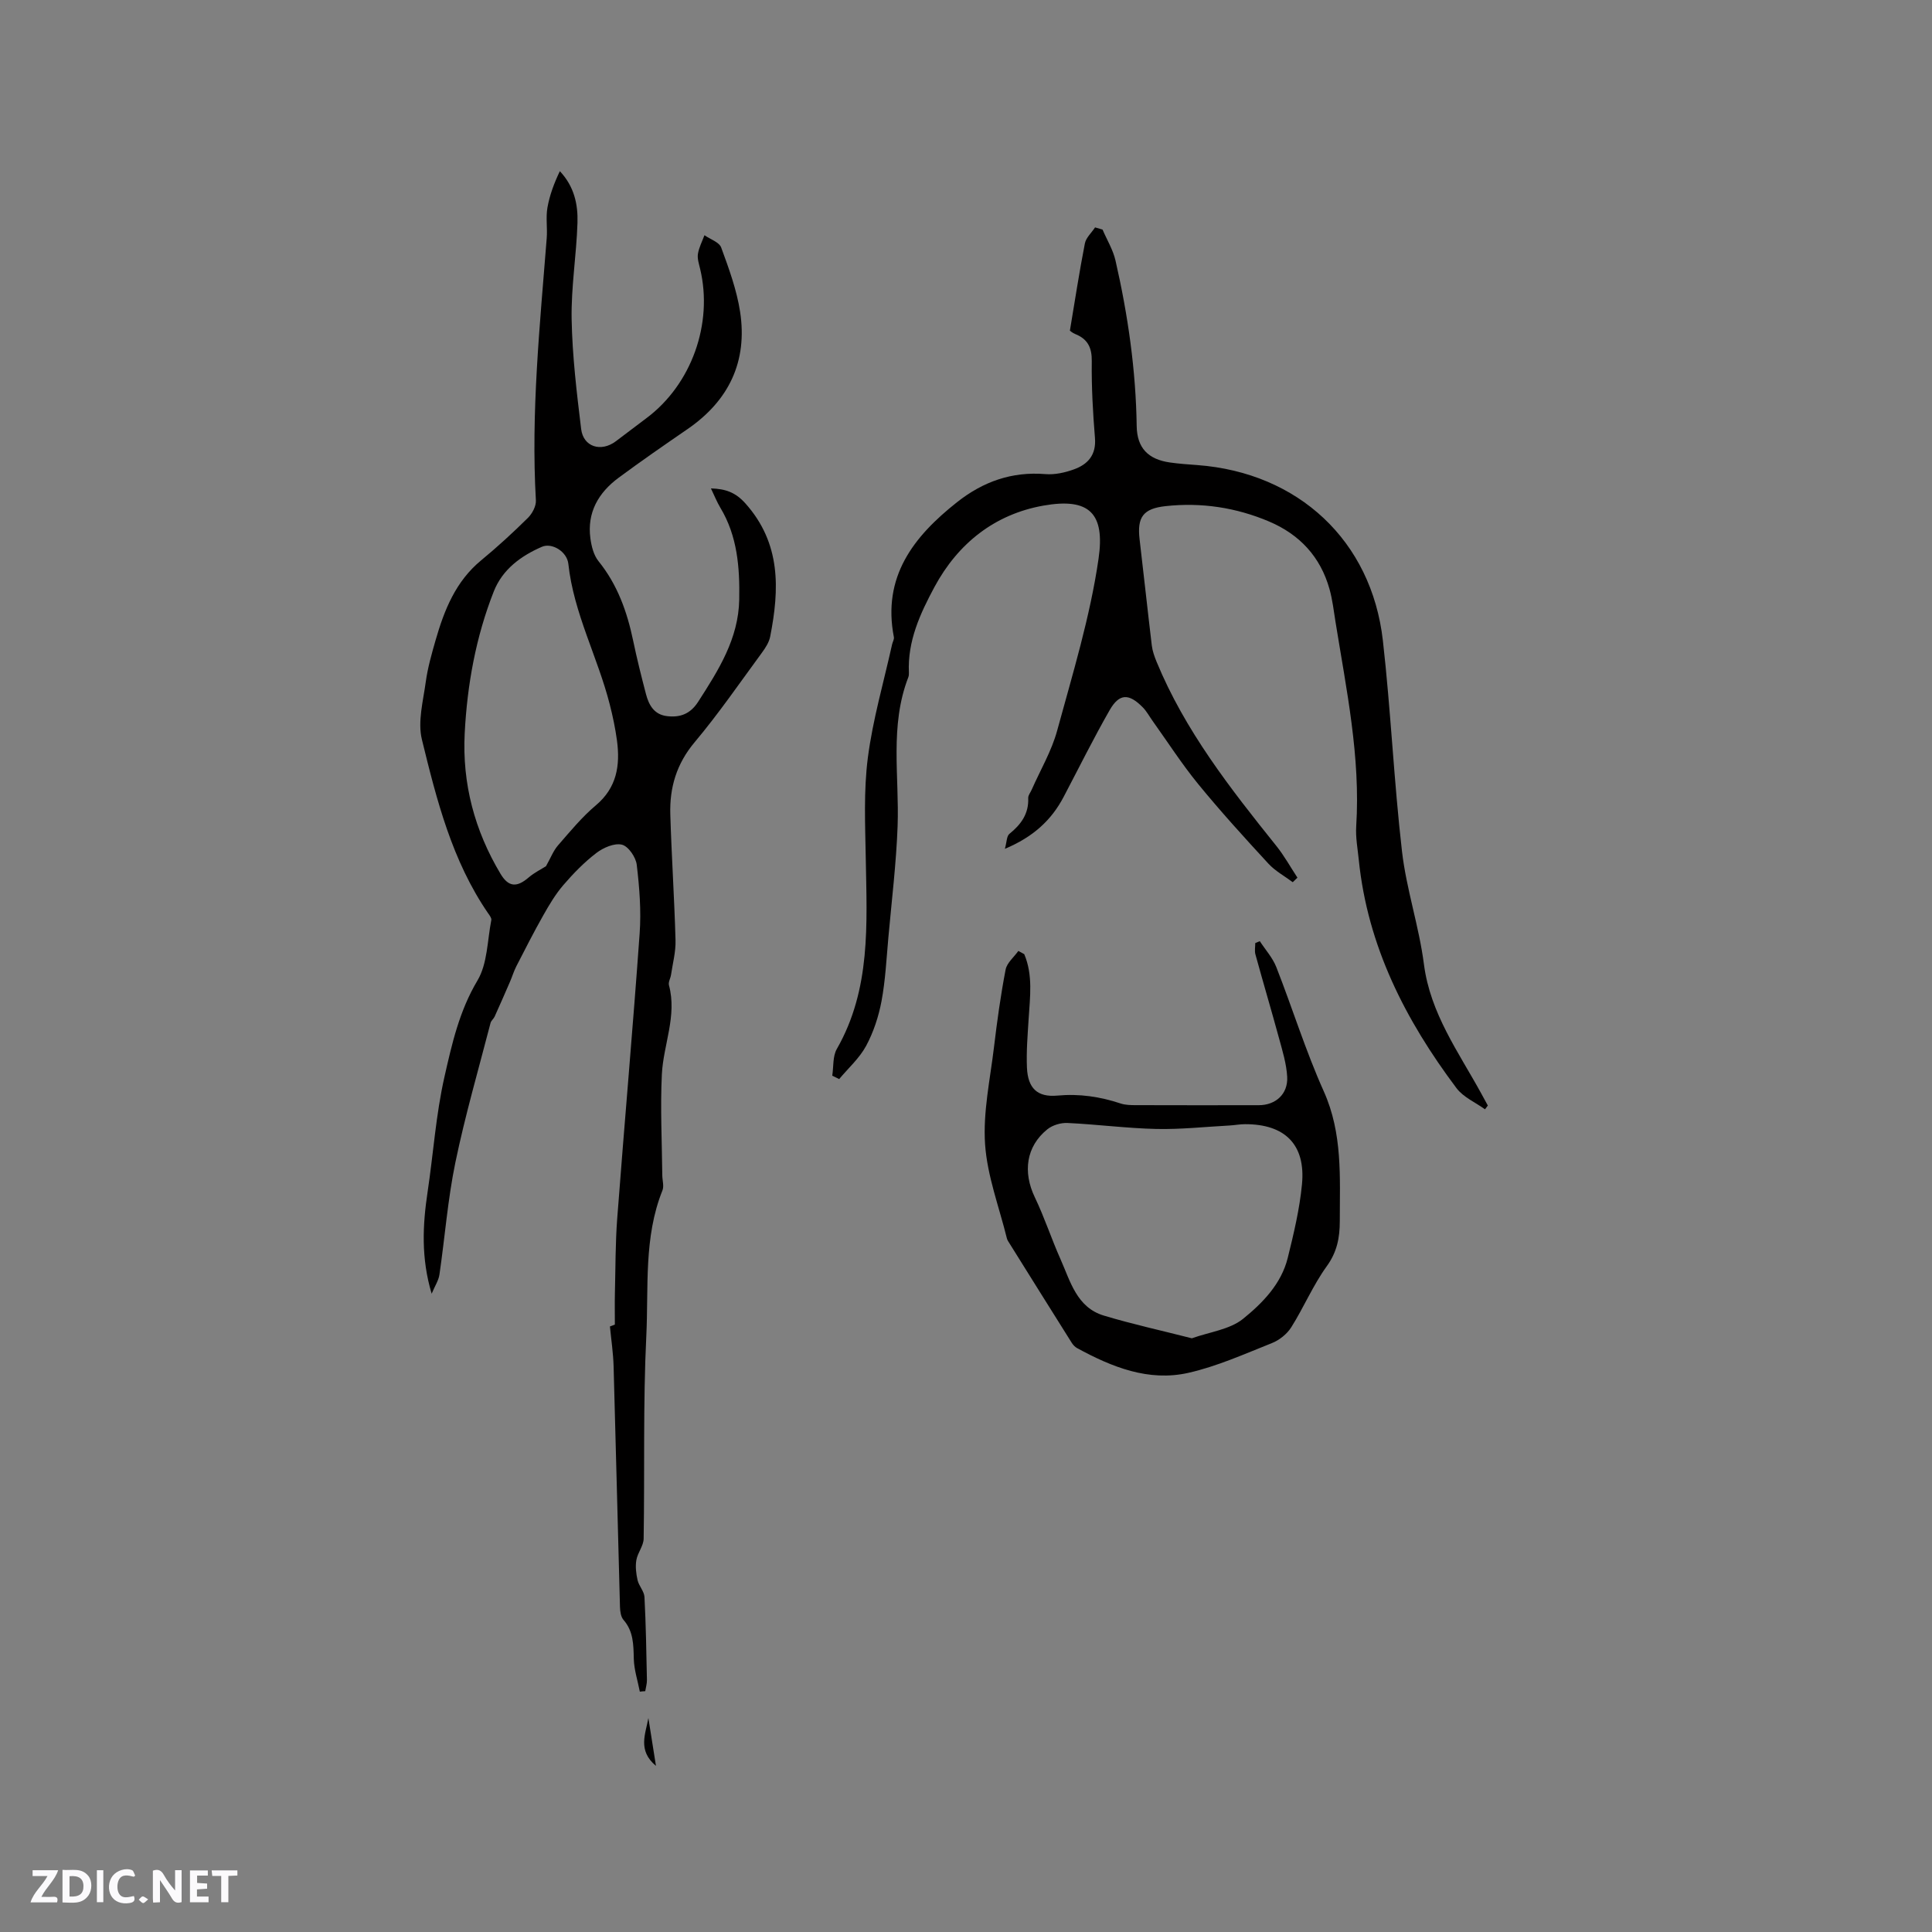 <svg enable-background="new 0 0 400 400" viewBox="0 0 400 400" xmlns="http://www.w3.org/2000/svg"><rect x="0" y="0" width="400" height="400" fill="#808080" stroke="none"/><g fill="#fbfafc"><path d="m37.59 393.81c-.92.31-1.52.05-2-.78-.7-1.2-1.52-2.34-2.47-3.78v4.59c-.55.03-.95.05-1.41.07-.03-.37-.06-.64-.06-.91 0-1.91 0-3.81 0-5.7 1.13-.41 1.77-.03 2.29.91.62 1.11 1.38 2.14 2.31 3.19v-4.2h1.35v6.61z"/><path d="m12.94 393.88v-6.75c1.9.19 3.93-.54 5.37 1.29.8 1.01.78 2.88.03 3.97-1.37 1.97-3.4 1.51-5.4 1.49m1.45-1.22c2.04.12 2.92-.58 2.89-2.21-.03-1.51-.98-2.19-2.89-2z"/><path d="m11.81 393.87h-5.49c.68-2.18 2.47-3.48 3.51-5.45h-3.08v-1.21h5.29c-.71 2.13-2.44 3.48-3.47 5.51.86 0 1.63.04 2.39-.01.79-.05 1.14.21.85 1.16"/><path d="m39.33 393.86v-6.61h3.7v1.07h-2.22v1.52c.68.04 1.34.09 2.07.13v1.07c-.72.05-1.38.09-2.1.14v1.48h2.4v1.19h-3.85z"/><path d="m27.71 388.56c-1.15-.3-2.46-.61-3.1.64-.37.73-.41 1.93-.06 2.67.63 1.35 1.99.93 3.17.68.35.94-.01 1.32-.93 1.46-1.62.25-3.05-.27-3.76-1.48-.73-1.24-.6-3.03.31-4.17.88-1.11 2.71-1.7 4-1.16.32.13.44.74.65 1.12-.1.08-.19.16-.28.24"/><path d="m49.15 387.24v1.07c-.59.02-1.17.05-1.87.08v5.44h-1.48v-5.44h-1.85c-.05-.4-.08-.73-.13-1.15z"/><path d="m20.06 387.21h1.33v6.62h-1.33z"/><path d="m30.68 393.25c-.49.38-.8.79-1.05.76-.32-.05-.6-.45-.9-.7.26-.24.51-.64.8-.67.29-.04.62.3 1.15.61"/></g><path d="m132.47 350.24c-.44-2.27-1.19-4.53-1.25-6.8-.07-2.92-.06-5.68-2.13-8.06-.55-.63-.7-1.75-.73-2.66-.46-16.62-.85-33.24-1.32-49.86-.08-2.73-.49-5.45-.76-8.23.43-.17 1.02-.39 1.02-.39 0-2.5-.04-4.52.01-6.53.13-5.16.09-10.33.48-15.47 1.49-19.66 3.24-39.3 4.64-58.96.34-4.72-.04-9.53-.6-14.24-.18-1.56-1.74-3.84-3.07-4.16-1.56-.38-3.85.62-5.29 1.72-2.51 1.92-4.76 4.23-6.83 6.64-1.62 1.88-2.92 4.07-4.15 6.25-1.97 3.48-3.78 7.04-5.6 10.59-.52 1.02-.85 2.14-1.31 3.2-1.04 2.4-2.09 4.8-3.17 7.19-.22.48-.73.85-.85 1.33-2.49 9.61-5.27 19.17-7.28 28.88-1.58 7.64-2.17 15.48-3.3 23.22-.17 1.18-.91 2.29-1.61 3.95-2.21-7.39-1.87-14.21-.84-21.08 1.19-7.94 1.72-16.02 3.49-23.82 1.54-6.8 3.08-13.66 6.83-19.94 2.09-3.5 2.04-8.29 2.87-12.52.08-.41-.35-.97-.65-1.39-7.48-10.88-10.66-23.47-13.72-35.99-.9-3.7.26-7.97.8-11.93.4-2.92 1.22-5.8 2.04-8.65 1.8-6.26 4.16-12.18 9.43-16.52 3.36-2.77 6.57-5.72 9.67-8.78.9-.89 1.73-2.44 1.66-3.63-1.04-18.17.82-36.21 2.24-54.27.17-2.11-.21-4.28.15-6.34.45-2.58 1.39-5.08 2.57-7.55 3.01 3.2 3.77 6.93 3.65 10.69-.21 6.66-1.33 13.32-1.21 19.96.14 7.59 1.05 15.18 1.97 22.73.45 3.71 4.1 4.84 7.17 2.55 2.12-1.58 4.22-3.21 6.34-4.79 9.32-6.95 13.85-19.56 11.12-30.93-.24-1.02-.61-2.11-.45-3.09.21-1.32.88-2.58 1.35-3.86 1.2.84 3.06 1.43 3.47 2.56 1.59 4.33 3.21 8.76 3.91 13.29 1.57 10.27-2.3 18.38-10.87 24.28-4.8 3.3-9.6 6.61-14.28 10.08-4.18 3.09-6.58 7.21-5.84 12.59.22 1.62.68 3.45 1.67 4.68 3.92 4.85 5.92 10.45 7.17 16.43.78 3.73 1.7 7.43 2.67 11.12.59 2.24 1.67 4.2 4.3 4.53 2.73.35 4.87-.44 6.48-2.94 4.21-6.54 8.38-13.07 8.52-21.21.12-6.62-.37-13.13-3.92-19.01-.7-1.17-1.21-2.46-1.94-3.98 3.02.09 5.1.81 7.16 3.13 7.35 8.25 7.04 17.71 5.11 27.54-.23 1.19-.98 2.34-1.71 3.34-4.58 6.23-8.97 12.63-13.94 18.55-3.75 4.46-5.2 9.4-5.03 14.94.26 8.69.84 17.36 1.08 26.05.07 2.37-.58 4.77-.93 7.15-.11.73-.6 1.52-.43 2.15 1.71 6.36-1.17 12.33-1.47 18.48-.34 6.94.02 13.92.09 20.88.01 1.05.39 2.24.03 3.14-3.91 9.74-2.85 20.08-3.34 30.14-.68 13.96-.32 27.97-.55 41.96-.02 1.48-1.25 2.91-1.51 4.43-.23 1.34-.05 2.81.25 4.15.28 1.21 1.36 2.3 1.43 3.48.3 5.72.39 11.44.51 17.16.02.78-.23 1.57-.35 2.35-.38.01-.75.05-1.12.1zm-19.43-170.9c.98-1.74 1.52-3.19 2.47-4.29 2.5-2.87 4.95-5.87 7.84-8.3 4.37-3.67 5.07-8.28 4.39-13.42-.34-2.51-.86-5-1.49-7.46-2.49-9.81-7.47-18.88-8.58-29.13-.28-2.55-3.4-4.44-5.48-3.53-4.34 1.89-8.14 4.66-9.95 9.22-3.72 9.43-5.51 19.32-6.03 29.4-.53 10.41 2.06 20.14 7.42 29.09 1.65 2.76 3.38 2.87 5.86.72 1.17-.99 2.59-1.69 3.55-2.3z" fill="#010000"/><path d="m267.65 182.65c-1.7-1.27-3.64-2.32-5.05-3.85-4.96-5.38-9.89-10.8-14.52-16.46-3.39-4.15-6.31-8.69-9.43-13.06-.68-.94-1.23-2-2.04-2.82-2.88-2.94-4.87-2.92-6.87.57-3.36 5.87-6.36 11.94-9.51 17.93-2.55 4.87-6.35 8.34-12.18 10.78.4-1.42.36-2.63.93-3.09 2.41-1.95 4.04-4.16 3.9-7.43-.02-.57.48-1.16.73-1.74 1.79-4.07 4.12-7.99 5.27-12.24 3.21-11.76 6.82-23.53 8.56-35.54 1.37-9.4-1.87-12.71-11.41-11.02-10.05 1.78-17.68 7.79-22.56 16.85-2.96 5.51-5.6 11.21-5.29 17.74.01.31-.01.66-.12.94-3.9 10.05-1.85 20.51-2.22 30.82-.28 7.69-1.22 15.36-1.91 23.04-.4 4.41-.61 8.86-1.42 13.2-.6 3.19-1.66 6.42-3.19 9.27-1.38 2.55-3.68 4.6-5.58 6.87-.48-.23-.95-.47-1.43-.7.29-1.86.07-4.01.95-5.54 7.08-12.38 6.22-25.88 5.99-39.35-.12-6.99-.46-14.06.43-20.95 1.02-7.9 3.29-15.65 5.02-23.46.11-.5.45-1.03.37-1.49-2.43-12.51 4.05-20.82 13.09-27.96 5.37-4.24 11.34-6.37 18.28-5.8 1.94.16 4.05-.31 5.9-.98 2.89-1.04 4.65-2.99 4.36-6.5-.43-5.28-.73-10.59-.66-15.88.04-2.86-.85-4.6-3.42-5.64-.57-.23-1.06-.66-1.11-.7 1.05-6.26 1.95-12.18 3.1-18.05.23-1.2 1.39-2.22 2.11-3.33.52.15 1.04.3 1.55.45.91 2.13 2.17 4.18 2.68 6.4 2.58 11.28 4.22 22.69 4.39 34.29.07 4.52 2.36 6.88 6.87 7.53 1.89.27 3.79.4 5.7.54 20.88 1.57 36.05 15.64 38.4 36.33 1.65 14.52 2.28 29.15 3.96 43.66.91 7.86 3.53 15.51 4.54 23.36 1.32 10.21 7.17 18.18 11.87 26.76.45.83.9 1.66 1.36 2.49-.2.26-.4.52-.59.78-1.99-1.44-4.48-2.5-5.89-4.37-10.58-14.09-18.42-29.41-20.24-47.28-.23-2.31-.68-4.65-.53-6.95.91-14.34-2.03-28.27-4.28-42.27-.37-2.3-.63-4.64-1.26-6.87-1.87-6.65-6.17-11.27-12.48-13.95-6.86-2.91-14.04-4-21.46-3.19-4.63.51-5.91 2.27-5.37 6.87.87 7.33 1.65 14.67 2.53 22 .14 1.13.54 2.25.97 3.31 5.88 14.29 15.28 26.28 24.83 38.19 1.63 2.04 2.91 4.36 4.35 6.55-.32.33-.64.63-.97.94z" fill="#010000"/><path d="m212.06 197.55c1.83 4.33 1.19 8.86.91 13.38-.21 3.38-.5 6.78-.35 10.15.2 4.23 2.15 6.13 6.3 5.75 4.56-.42 8.84.22 13.11 1.64.98.32 2.08.34 3.13.34 8.48.03 16.97.02 25.45.01 3.5 0 6.08-2.31 5.89-5.87-.15-2.69-.97-5.36-1.69-7.99-1.58-5.8-3.3-11.57-4.89-17.37-.2-.73-.03-1.56-.03-2.34.31-.13.63-.26.94-.39 1.15 1.77 2.64 3.41 3.4 5.33 3.36 8.55 6.08 17.38 9.84 25.75 3.92 8.74 3.32 17.76 3.32 26.85 0 3.45-.56 6.43-2.72 9.4-2.83 3.92-4.74 8.5-7.33 12.61-.88 1.4-2.47 2.67-4.02 3.28-5.68 2.26-11.35 4.81-17.27 6.15-8.26 1.87-15.86-1.2-23.05-5.12-.44-.24-.84-.67-1.11-1.1-4.4-6.99-8.77-13.99-13.14-20.99-.11-.18-.22-.37-.27-.57-1.6-6.51-4.08-12.96-4.53-19.54-.45-6.65 1.05-13.44 1.85-20.15.64-5.36 1.38-10.71 2.4-16.01.27-1.41 1.73-2.58 2.64-3.87.41.23.81.45 1.22.67zm34.7 79.53c3.7-1.32 7.84-1.81 10.59-4.02 4.03-3.26 7.92-7.22 9.26-12.61 1.24-5.02 2.46-10.11 2.95-15.24.79-8.22-3.51-12.49-11.81-12.46-1.05 0-2.11.21-3.16.27-5.06.27-10.13.83-15.18.72-6.14-.14-12.25-.95-18.39-1.24-1.39-.07-3.12.45-4.19 1.32-4.39 3.55-5.09 8.84-2.58 14.07 2 4.16 3.43 8.59 5.32 12.82 2.04 4.58 3.35 9.96 8.94 11.66 5.9 1.78 11.96 3.1 18.25 4.71z" fill="#010000"/><path d="m135.81 365.61c-3.86-3.22-2.14-6.65-1.57-9.91.49 3.09.98 6.18 1.57 9.91z" fill="#010000"/></svg>